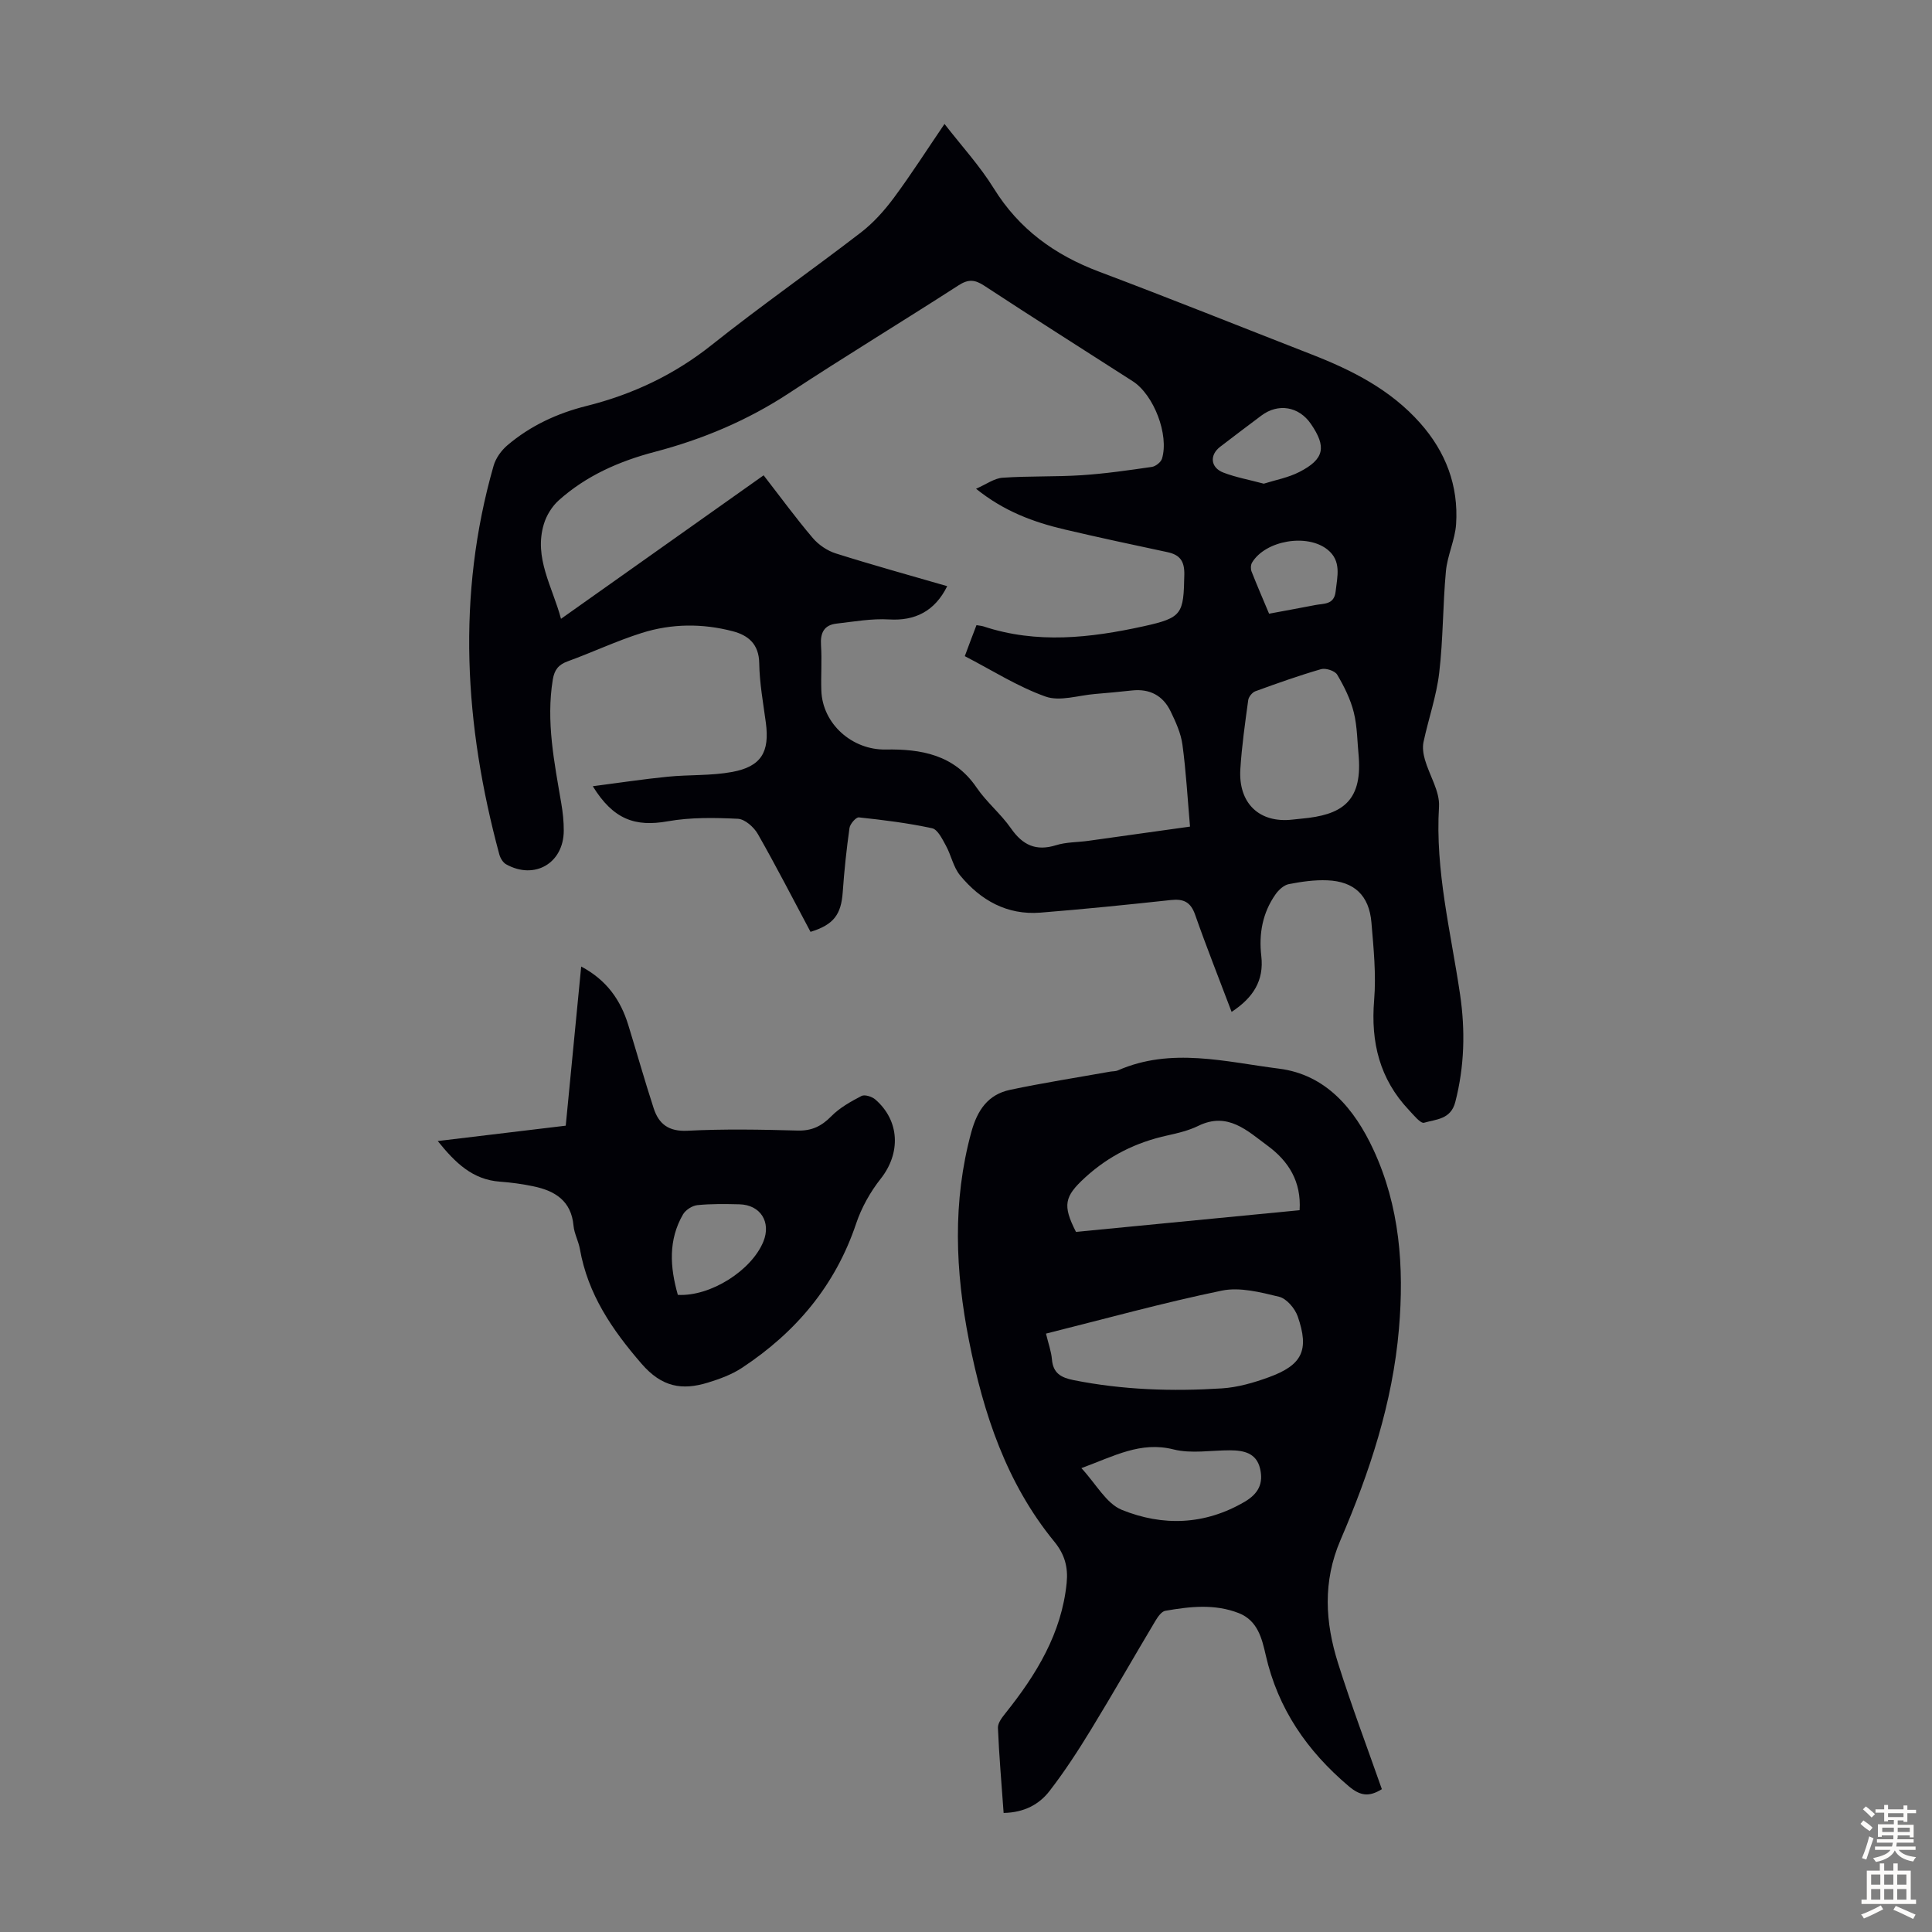 <svg enable-background="new 0 0 400 400" viewBox="0 0 400 400" xmlns="http://www.w3.org/2000/svg"><rect x="0" y="0" width="400" height="400" fill="#808080" stroke="none"/><g fill="#010106"><path d="m254.99 209.5c-2.63-6.96-5.23-13.49-7.55-20.11-.92-2.63-2.37-3.33-5-3.05-8.99.97-18 1.89-27.02 2.61-6.91.55-12.4-2.55-16.65-7.72-1.4-1.71-1.84-4.17-2.94-6.17-.74-1.35-1.69-3.33-2.85-3.58-4.99-1.08-10.08-1.71-15.16-2.25-.59-.06-1.82 1.35-1.94 2.19-.62 4.4-1.09 8.83-1.4 13.27-.32 4.64-1.87 6.77-6.67 8.24-3.59-6.73-7.1-13.58-10.91-20.26-.81-1.42-2.68-3.08-4.13-3.15-4.83-.23-9.79-.32-14.52.52-6.74 1.2-11.27-.36-15.52-7.26 5.43-.7 10.45-1.47 15.51-1.97 4.43-.44 8.97-.18 13.32-.98 6.07-1.12 7.81-4.14 7-10.21-.55-4.1-1.31-8.21-1.37-12.33-.06-3.95-2.3-5.76-5.45-6.59-6.27-1.65-12.68-1.61-18.85.34-5.21 1.64-10.19 4-15.33 5.87-1.93.7-2.77 1.75-3.11 3.79-1.42 8.7.32 17.15 1.76 25.64.32 1.86.52 3.77.51 5.66-.03 6.73-6.06 10.23-11.94 6.94-.66-.37-1.2-1.29-1.41-2.07-7.21-26.71-8.88-53.52-1.18-80.43.45-1.58 1.6-3.18 2.87-4.26 4.76-4.04 10.32-6.62 16.37-8.13 9.55-2.39 18.18-6.46 25.97-12.67 10.06-8.01 20.62-15.38 30.82-23.23 2.6-2 4.88-4.55 6.84-7.19 3.59-4.84 6.84-9.94 10.49-15.3 3.53 4.56 7.31 8.67 10.2 13.34 5.25 8.47 12.63 13.79 21.81 17.25 14.74 5.55 29.35 11.42 44.02 17.14 8.41 3.28 16.33 7.3 22.45 14.2 5.3 5.97 7.96 12.97 7.44 20.92-.22 3.28-1.8 6.46-2.11 9.75-.65 7-.56 14.08-1.39 21.06-.57 4.83-2.23 9.53-3.25 14.32-.24 1.15-.04 2.48.29 3.63.94 3.28 3.11 6.57 2.92 9.73-.81 13.27 2.46 25.98 4.36 38.88 1.1 7.48.92 14.89-.99 22.29-.94 3.63-4 3.55-6.45 4.28-.73.22-2.19-1.61-3.16-2.64-6.05-6.41-7.91-14.02-7.19-22.73.44-5.31-.11-10.73-.56-16.08-.47-5.61-3.56-8.52-9.14-8.74-2.65-.11-5.36.28-7.97.79-1.03.2-2.11 1.2-2.75 2.12-2.69 3.83-3.48 8.17-2.94 12.78.58 5.07-1.67 8.61-6.15 11.55zm-52.82-80.07c.61.11 1.05.13 1.45.26 11.04 3.66 22.13 2.39 33.12-.02 8.09-1.78 8.3-2.55 8.46-10.71.05-2.79-.91-4.1-3.52-4.65-7.1-1.51-14.2-3.03-21.26-4.69-6.43-1.51-12.55-3.76-18.34-8.43 2.13-.93 3.77-2.16 5.48-2.28 5.44-.38 10.92-.17 16.36-.52 4.87-.32 9.72-1.02 14.55-1.72.79-.11 1.88-.97 2.11-1.71 1.49-4.94-1.69-13.22-6.06-16.03-10.24-6.59-20.55-13.08-30.73-19.77-1.97-1.3-3.32-1.39-5.34-.08-11.65 7.51-23.51 14.7-35.1 22.32-8.61 5.66-17.91 9.56-27.81 12.16-7.34 1.93-14.17 4.93-19.86 10.03-1.39 1.25-2.54 3.11-3.08 4.91-2.11 6.99 1.76 12.92 3.55 19.62 14.19-10.05 28.01-19.84 41.95-29.71 3.53 4.55 6.69 8.88 10.16 12.96 1.2 1.42 3.01 2.65 4.78 3.21 7.63 2.41 15.34 4.54 23.07 6.78-2.58 5.22-6.7 7.21-12.02 6.89-3.6-.22-7.27.45-10.89.86-2.59.29-3.39 1.92-3.22 4.47.21 3.12-.04 6.27.07 9.4.24 6.93 6.42 12.32 13.3 12.2 7.32-.13 14.2 1.05 18.83 7.86 2.06 3.03 5.03 5.45 7.13 8.46 2.42 3.48 5.18 4.78 9.34 3.49 2.1-.66 4.42-.59 6.64-.9 6.94-.96 13.88-1.94 21.09-2.95-.51-5.86-.82-11.45-1.57-16.97-.32-2.37-1.39-4.71-2.45-6.9-1.57-3.25-4.31-4.71-7.96-4.32-2.56.27-5.12.53-7.68.73-3.45.28-7.29 1.6-10.27.53-5.8-2.07-11.12-5.48-16.7-8.36.89-2.42 1.64-4.38 2.42-6.42zm79.15 27.36c-.31-3.1-.29-6.29-1.03-9.29-.68-2.74-2-5.38-3.44-7.82-.47-.79-2.36-1.41-3.33-1.14-4.6 1.33-9.12 2.94-13.62 4.58-.64.24-1.38 1.15-1.47 1.83-.65 4.75-1.33 9.51-1.63 14.29-.44 7.1 3.97 11.23 10.78 10.45.66-.08 1.33-.15 2-.21 7.93-.73 12.42-3.3 11.74-12.69zm-19.67-56.65c2.4-.76 5.07-1.24 7.38-2.43 5.17-2.65 5.65-5.18 2.38-9.94-2.49-3.63-6.78-4.35-10.27-1.72-2.85 2.15-5.71 4.28-8.53 6.46-2.22 1.71-2 4.3.67 5.33 2.57.99 5.32 1.48 8.37 2.3zm1.1 26.92c3.32-.62 6.47-1.19 9.61-1.8 1.77-.34 3.86-.03 4.17-2.81.34-3.11 1.26-6.29-1.67-8.65-4.23-3.41-12.87-1.9-15.63 2.67-.29.48-.32 1.32-.11 1.85 1.13 2.88 2.36 5.71 3.63 8.74z"/><path d="m207.79 375.35c-.43-6.04-.94-11.83-1.18-17.62-.04-1.01.88-2.18 1.6-3.08 6.36-7.97 11.58-16.46 12.63-26.91.32-3.22-.37-5.9-2.58-8.59-9.9-12.09-14.65-26.49-17.63-41.54-2.85-14.41-3.46-28.81.47-43.22 1.24-4.53 3.44-7.78 8.02-8.75 6.85-1.45 13.78-2.53 20.68-3.76.55-.1 1.16-.05 1.65-.27 11.05-4.84 22.3-1.75 33.34-.36 9.76 1.23 15.65 8.36 19.55 16.75 5.46 11.75 6.39 24.28 5.3 37.1-1.31 15.37-6.09 29.77-12.11 43.76-3.7 8.61-3.17 17.02-.5 25.49 2.75 8.73 5.99 17.3 9.07 26.08-2.65 1.64-4.46 1.42-6.88-.63-8.61-7.3-14.64-16.01-17.17-27.15-.77-3.37-1.65-7.13-5.57-8.67-5.01-1.96-10.14-1.37-15.22-.48-.78.14-1.54 1.24-2.04 2.07-4.47 7.48-8.78 15.06-13.32 22.49-2.67 4.37-5.47 8.69-8.6 12.74-2.13 2.76-5.22 4.47-9.51 4.55zm8.77-99.24c.5 2.09 1.09 3.69 1.23 5.32.24 2.87 1.85 3.78 4.48 4.31 10.17 2.03 20.42 2.36 30.7 1.71 3.28-.21 6.61-1.17 9.73-2.31 6.93-2.53 8.41-5.6 5.98-12.59-.58-1.66-2.3-3.69-3.86-4.07-3.86-.94-8.13-2.04-11.86-1.27-12.11 2.5-24.05 5.81-36.4 8.9zm52.51-25.55c.38-5.93-2.29-10.15-6.59-13.32-4.21-3.09-8.26-7.14-14.39-4.14-1.98.97-4.21 1.5-6.38 1.98-6.47 1.41-12.15 4.22-17.06 8.72-4.28 3.92-4.7 5.72-1.88 11.25 15.34-1.49 30.76-2.98 46.3-4.49zm-45.18 53.4c3.04 3.27 5.15 7.33 8.37 8.64 8.46 3.42 17.14 3.17 25.41-1.66 2.92-1.71 3.92-3.84 3.22-6.86-.75-3.26-3.38-3.8-6.24-3.81-3.9-.01-8 .74-11.67-.18-6.83-1.73-12.3 1.38-19.09 3.87z"/><path d="m90.63 236.24c9.28-1.11 17.7-2.12 26.5-3.18 1.05-10.85 2.1-21.67 3.2-32.95 5.29 2.81 8.16 6.94 9.75 12.11 1.77 5.75 3.4 11.54 5.26 17.25 1.06 3.25 3.1 4.83 6.98 4.64 7.59-.39 15.21-.25 22.81-.04 2.96.08 4.96-.91 6.99-2.97 1.73-1.76 4.02-3.03 6.24-4.19.67-.35 2.18.13 2.87.73 5.09 4.42 5.27 11.13 1.13 16.38-2.17 2.74-3.99 5.99-5.1 9.29-4.31 12.86-12.51 22.55-23.65 29.89-2.1 1.39-4.6 2.3-7.03 3.05-5.36 1.65-9.55.96-13.76-3.91-6.14-7.1-11.11-14.4-12.76-23.74-.29-1.64-1.17-3.2-1.32-4.84-.46-5.14-3.83-7.21-8.28-8.14-2.28-.48-4.62-.8-6.95-.97-5.64-.41-9.19-3.83-12.88-8.41zm49.71 31.85c6.76.37 15.27-5.05 17.71-11.04 1.64-4.03-.6-7.6-4.95-7.71-2.9-.07-5.83-.12-8.71.17-1.07.11-2.44.99-2.98 1.92-3.06 5.29-2.72 10.87-1.07 16.66z"/></g><path d="m385.2 377.6.6-.7c.6.4 1.3.9 1.9 1.5l-.6.7c-.8-.5-1.4-1-1.9-1.5zm.3 7.1c.6-1.4 1.1-2.9 1.5-4.5.3.1.6.3.9.4-.5 1.4-1 2.9-1.5 4.4zm.2-10.1.6-.6c.7.5 1.3 1.1 1.9 1.6l-.7.7c-.6-.6-1.2-1.2-1.8-1.7zm8.4-.8h.8v.9h1.8v.7h-1.8v1.8h-.8v-.3h-1.2v.9h3.3v2.6h-.8v-.4h-2.5c0 .3 0 .6-.1.8h3.4v.7h-3.5c0 .3-.1.6-.1.8h4v.7h-3.5c.7.9 1.9 1.3 3.6 1.5-.2.2-.4.5-.6.9-1.9-.3-3.2-1.1-3.8-2.3-.5 1.1-1.8 2-3.9 2.4-.2-.3-.4-.5-.6-.8 1.9-.4 3.1-.9 3.6-1.7h-3.2v-.7h3.5c.1-.2.1-.5.2-.8h-3.3v-.7h3.4c0-.2 0-.5 0-.8h-2.4v.3h-.8v-2.6h3.3v-.9h-1.2v.3h-.8v-1.8h-1.8v-.7h1.8v-.9h.8v.9h3.2zm-4.4 5.5h2.4c0-.3 0-.6 0-.9h-2.4zm1.2-3.1h3.2v-.8h-3.2zm4.4 2.2h-2.4v.9h2.5v-.9z" fill="#fcfbfa"/><path d="m389.2 385.8h.9v1.5h1.9v-1.5h.9v1.5h2.7v6h1.1v.9h-11.3v-.9h1.1v-6h2.7zm.2 8.7.5.8c-1.2.6-2.5 1.3-4 1.9-.2-.3-.3-.6-.6-.8 1.6-.6 3-1.3 4.1-1.9zm-2-4.3h1.9v-2.1h-1.9zm0 3.1h1.9v-2.2h-1.9zm2.7-3.1h1.9v-2.1h-1.9zm0 3.1h1.9v-2.2h-1.9zm2.4 1.3c1.4.6 2.7 1.2 4.1 1.8l-.5.9c-1.5-.7-2.8-1.4-4.1-1.9zm2.2-6.5h-1.9v2.1h1.9zm-1.9 5.2h1.9v-2.2h-1.9z" fill="#fcfbfa"/></svg>